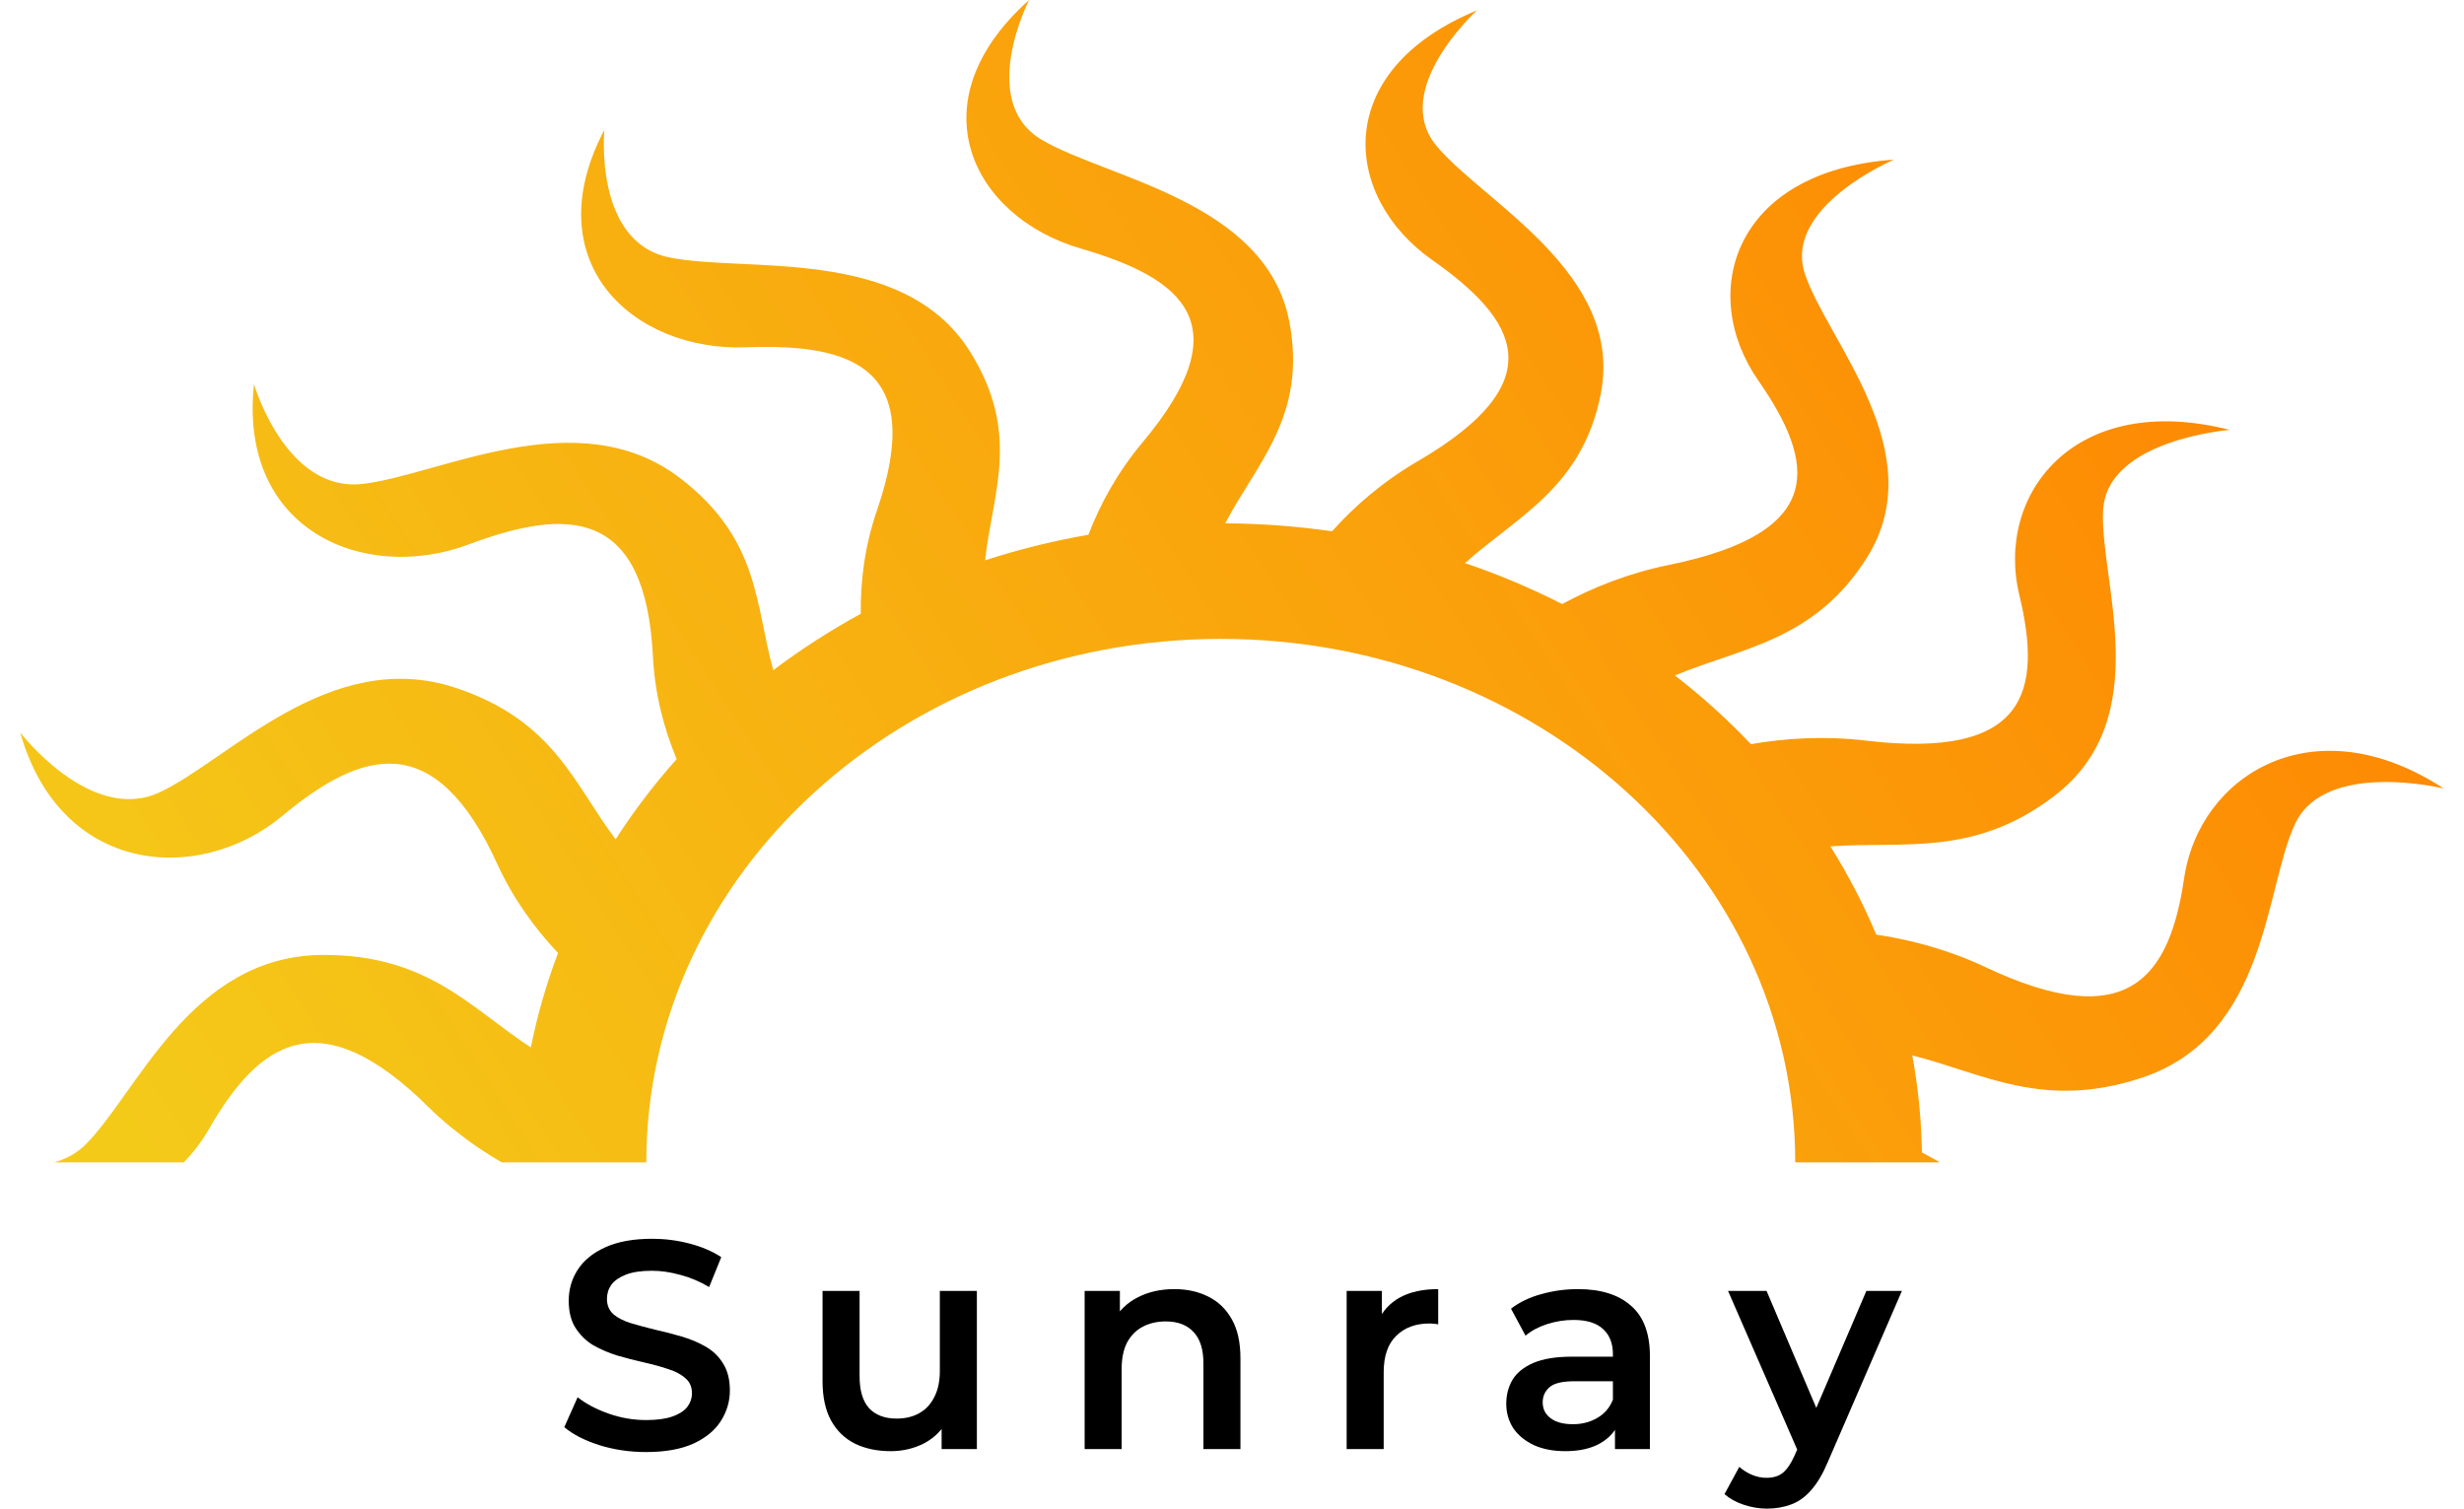<svg width="98" height="60" viewBox="0 0 98 60" fill="none" xmlns="http://www.w3.org/2000/svg">
<path d="M70.273 60C69.966 60 69.66 59.949 69.354 59.847C69.047 59.745 68.792 59.603 68.588 59.423L69.177 58.339C69.326 58.472 69.495 58.578 69.683 58.657C69.872 58.736 70.064 58.775 70.261 58.775C70.528 58.775 70.744 58.708 70.909 58.575C71.074 58.441 71.227 58.217 71.368 57.903L71.734 57.078L71.851 56.902L74.231 51.341H75.645L72.7 58.139C72.503 58.61 72.283 58.983 72.04 59.258C71.804 59.533 71.537 59.725 71.239 59.835C70.948 59.945 70.626 60 70.273 60ZM71.569 57.856L68.729 51.341H70.261L72.57 56.772L71.569 57.856Z" fill="black"/>
<path d="M64.232 57.632V56.36L64.15 56.089V53.862C64.15 53.43 64.02 53.097 63.761 52.861C63.502 52.617 63.109 52.496 62.583 52.496C62.229 52.496 61.88 52.551 61.534 52.661C61.196 52.771 60.91 52.924 60.674 53.12L60.097 52.048C60.434 51.789 60.835 51.596 61.298 51.471C61.77 51.337 62.257 51.27 62.759 51.27C63.67 51.27 64.373 51.49 64.868 51.93C65.371 52.362 65.622 53.034 65.622 53.945V57.632H64.232ZM62.253 57.715C61.781 57.715 61.369 57.636 61.016 57.479C60.662 57.314 60.387 57.09 60.191 56.808C60.002 56.517 59.908 56.191 59.908 55.83C59.908 55.477 59.991 55.158 60.156 54.876C60.328 54.593 60.607 54.369 60.992 54.204C61.377 54.039 61.888 53.957 62.524 53.957H64.35V54.934H62.63C62.127 54.934 61.789 55.017 61.617 55.182C61.444 55.339 61.357 55.535 61.357 55.771C61.357 56.038 61.463 56.25 61.675 56.407C61.888 56.564 62.182 56.643 62.559 56.643C62.92 56.643 63.242 56.56 63.525 56.395C63.816 56.23 64.024 55.987 64.15 55.665L64.397 56.549C64.255 56.918 64 57.204 63.631 57.409C63.27 57.613 62.81 57.715 62.253 57.715Z" fill="black"/>
<path d="M53.56 57.632V51.341H54.962V53.073L54.798 52.566C54.986 52.142 55.281 51.82 55.681 51.6C56.09 51.38 56.596 51.27 57.201 51.27V52.672C57.138 52.657 57.079 52.649 57.024 52.649C56.969 52.641 56.914 52.637 56.859 52.637C56.302 52.637 55.858 52.802 55.528 53.132C55.198 53.454 55.033 53.937 55.033 54.581V57.632H53.56Z" fill="black"/>
<path d="M46.708 51.27C47.211 51.27 47.659 51.369 48.051 51.565C48.452 51.761 48.766 52.064 48.994 52.472C49.222 52.873 49.336 53.391 49.336 54.027V57.632H47.863V54.216C47.863 53.658 47.729 53.242 47.462 52.967C47.203 52.692 46.838 52.555 46.367 52.555C46.021 52.555 45.715 52.625 45.448 52.767C45.181 52.908 44.973 53.12 44.823 53.403C44.682 53.678 44.611 54.027 44.611 54.452V57.632H43.139V51.341H44.541V53.038L44.293 52.519C44.513 52.119 44.831 51.812 45.248 51.6C45.672 51.38 46.159 51.27 46.708 51.27Z" fill="black"/>
<path d="M35.425 57.715C34.89 57.715 34.419 57.616 34.011 57.42C33.602 57.216 33.284 56.91 33.056 56.501C32.829 56.085 32.715 55.562 32.715 54.934V51.341H34.188V54.734C34.188 55.299 34.313 55.724 34.565 56.006C34.824 56.281 35.189 56.419 35.66 56.419C36.006 56.419 36.304 56.348 36.556 56.206C36.815 56.065 37.015 55.853 37.156 55.57C37.306 55.288 37.38 54.938 37.38 54.522V51.341H38.853V57.632H37.451V55.936L37.698 56.454C37.486 56.862 37.176 57.176 36.768 57.396C36.359 57.608 35.911 57.715 35.425 57.715Z" fill="black"/>
<path d="M25.695 57.75C25.051 57.75 24.434 57.66 23.845 57.479C23.256 57.291 22.789 57.051 22.443 56.761L22.974 55.571C23.303 55.83 23.712 56.046 24.199 56.219C24.686 56.391 25.184 56.478 25.695 56.478C26.127 56.478 26.477 56.431 26.744 56.336C27.011 56.242 27.207 56.117 27.333 55.959C27.458 55.794 27.521 55.61 27.521 55.406C27.521 55.154 27.431 54.954 27.25 54.805C27.07 54.648 26.834 54.526 26.543 54.44C26.261 54.345 25.942 54.259 25.589 54.18C25.243 54.102 24.894 54.011 24.54 53.909C24.195 53.8 23.877 53.662 23.586 53.497C23.303 53.324 23.072 53.096 22.891 52.814C22.71 52.531 22.62 52.17 22.62 51.73C22.62 51.282 22.738 50.874 22.974 50.505C23.217 50.128 23.582 49.829 24.069 49.609C24.564 49.382 25.188 49.268 25.942 49.268C26.437 49.268 26.928 49.33 27.415 49.456C27.902 49.582 28.326 49.762 28.687 49.998L28.204 51.188C27.835 50.968 27.454 50.807 27.062 50.705C26.669 50.595 26.292 50.54 25.931 50.54C25.506 50.54 25.161 50.591 24.894 50.693C24.635 50.795 24.442 50.929 24.317 51.094C24.199 51.259 24.14 51.447 24.14 51.659C24.14 51.91 24.226 52.115 24.399 52.272C24.58 52.421 24.811 52.539 25.094 52.625C25.385 52.712 25.707 52.798 26.06 52.885C26.414 52.963 26.763 53.053 27.109 53.155C27.462 53.258 27.78 53.391 28.063 53.556C28.354 53.721 28.585 53.945 28.758 54.227C28.939 54.51 29.029 54.868 29.029 55.3C29.029 55.739 28.907 56.148 28.664 56.525C28.428 56.894 28.063 57.193 27.568 57.42C27.073 57.64 26.449 57.75 25.695 57.75Z" fill="black"/>
<path d="M25.706 46.229C25.706 34.731 35.936 25.41 48.555 25.41C61.172 25.41 71.401 34.731 71.401 46.229L77.153 46.229C76.916 46.093 76.678 45.957 76.441 45.836C76.419 44.522 76.288 43.232 76.056 41.974C78.883 42.688 81.267 44.162 85.181 42.865C90.189 41.204 90.074 35.336 91.278 32.77C92.481 30.204 97.197 31.361 97.197 31.361C91.993 27.966 87.471 30.846 86.87 34.922C86.301 38.785 84.709 41.176 78.967 38.465C77.503 37.774 76.019 37.379 74.623 37.171C74.112 35.953 73.501 34.78 72.8 33.661C75.725 33.45 78.519 34.093 81.709 31.654C85.792 28.532 83.481 23.053 83.649 20.267C83.816 17.481 88.682 17.098 88.682 17.098C82.517 15.531 79.348 19.645 80.314 23.663C81.23 27.47 80.632 30.213 74.218 29.456C72.579 29.262 71.034 29.355 69.64 29.596C68.71 28.617 67.7 27.703 66.616 26.863C69.288 25.754 72.155 25.488 74.238 22.201C76.903 17.994 72.674 13.567 71.787 10.896C70.899 8.226 75.327 6.35 75.327 6.35C68.946 6.798 67.513 11.652 69.928 15.126C72.217 18.418 72.686 21.183 66.374 22.469C64.764 22.797 63.35 23.364 62.133 24.024C60.899 23.396 59.608 22.849 58.266 22.395C60.359 20.524 62.947 19.379 63.67 15.646C64.595 10.862 58.96 8.019 57.122 5.787C55.286 3.554 58.743 0.412 58.743 0.412C52.915 2.821 53.391 7.829 56.964 10.341C60.35 12.722 61.828 15.173 56.38 18.349C54.991 19.159 53.874 20.131 52.978 21.131C51.593 20.93 50.175 20.822 48.73 20.813C49.994 18.4 52.001 16.517 51.277 12.78C50.352 7.997 43.989 7.081 41.425 5.556C38.861 4.03 40.93 0 40.93 0C36.359 4.08 38.685 8.638 42.986 9.885C47.061 11.066 49.37 12.91 45.444 17.592C44.442 18.787 43.756 20.05 43.289 21.268C41.88 21.513 40.507 21.854 39.18 22.285C39.464 19.626 40.639 17.232 38.558 13.949C35.893 9.743 29.57 10.865 26.588 10.231C23.606 9.596 24.037 5.164 24.037 5.164C21.273 10.424 25.17 13.982 29.678 13.813C33.953 13.652 36.814 14.665 34.882 20.289C34.388 21.723 34.219 23.122 34.236 24.411C33.014 25.079 31.85 25.828 30.757 26.653C30.026 24.066 30.232 21.449 27.043 19.011C22.96 15.889 17.44 18.914 14.401 19.248C11.36 19.58 10.102 15.281 10.102 15.281C9.478 21.085 14.476 23.214 18.649 21.65C22.606 20.167 25.674 20.228 25.969 26.114C26.045 27.616 26.411 28.984 26.913 30.191C26.017 31.193 25.206 32.26 24.484 33.381C22.824 31.178 22.036 28.654 18.124 27.357C13.116 25.695 9.065 30.258 6.332 31.519C3.601 32.779 0.804 29.131 0.804 29.131C2.396 34.779 7.891 35.222 11.226 32.452C14.386 29.826 17.294 28.926 19.78 34.366C20.414 35.752 21.271 36.924 22.195 37.902C21.733 39.114 21.371 40.369 21.113 41.657C18.726 40.104 17.038 37.977 12.875 37.979C7.545 37.978 5.45 43.528 3.356 45.565C3.244 45.673 3.124 45.764 3.002 45.847C2.953 45.879 2.903 45.911 2.853 45.94C2.787 45.979 2.718 46.013 2.649 46.045C2.491 46.119 2.33 46.182 2.163 46.227C2.16 46.228 2.158 46.229 2.155 46.23H7.311C7.313 46.228 7.315 46.227 7.316 46.225C7.502 46.032 7.677 45.829 7.841 45.613C7.843 45.61 7.846 45.607 7.848 45.604C8.013 45.385 8.166 45.156 8.304 44.916C10.29 41.463 12.683 39.712 17.062 44.048C17.315 44.299 17.575 44.531 17.839 44.754C17.954 44.85 18.071 44.94 18.188 45.031C18.33 45.144 18.473 45.255 18.619 45.361C18.776 45.475 18.933 45.586 19.093 45.691C19.184 45.753 19.276 45.812 19.368 45.87C19.563 45.994 19.758 46.116 19.954 46.229L19.955 46.23L25.706 46.229Z" fill="url(#paint0_linear_527_86)"/>
<defs>
<linearGradient id="paint0_linear_527_86" x1="5.687" y1="46.23" x2="88.016" y2="-6.688" gradientUnits="userSpaceOnUse">
<stop stop-color="#F4CA19"/>
<stop offset="1" stop-color="#FF8100"/>
</linearGradient>
</defs>
</svg>

